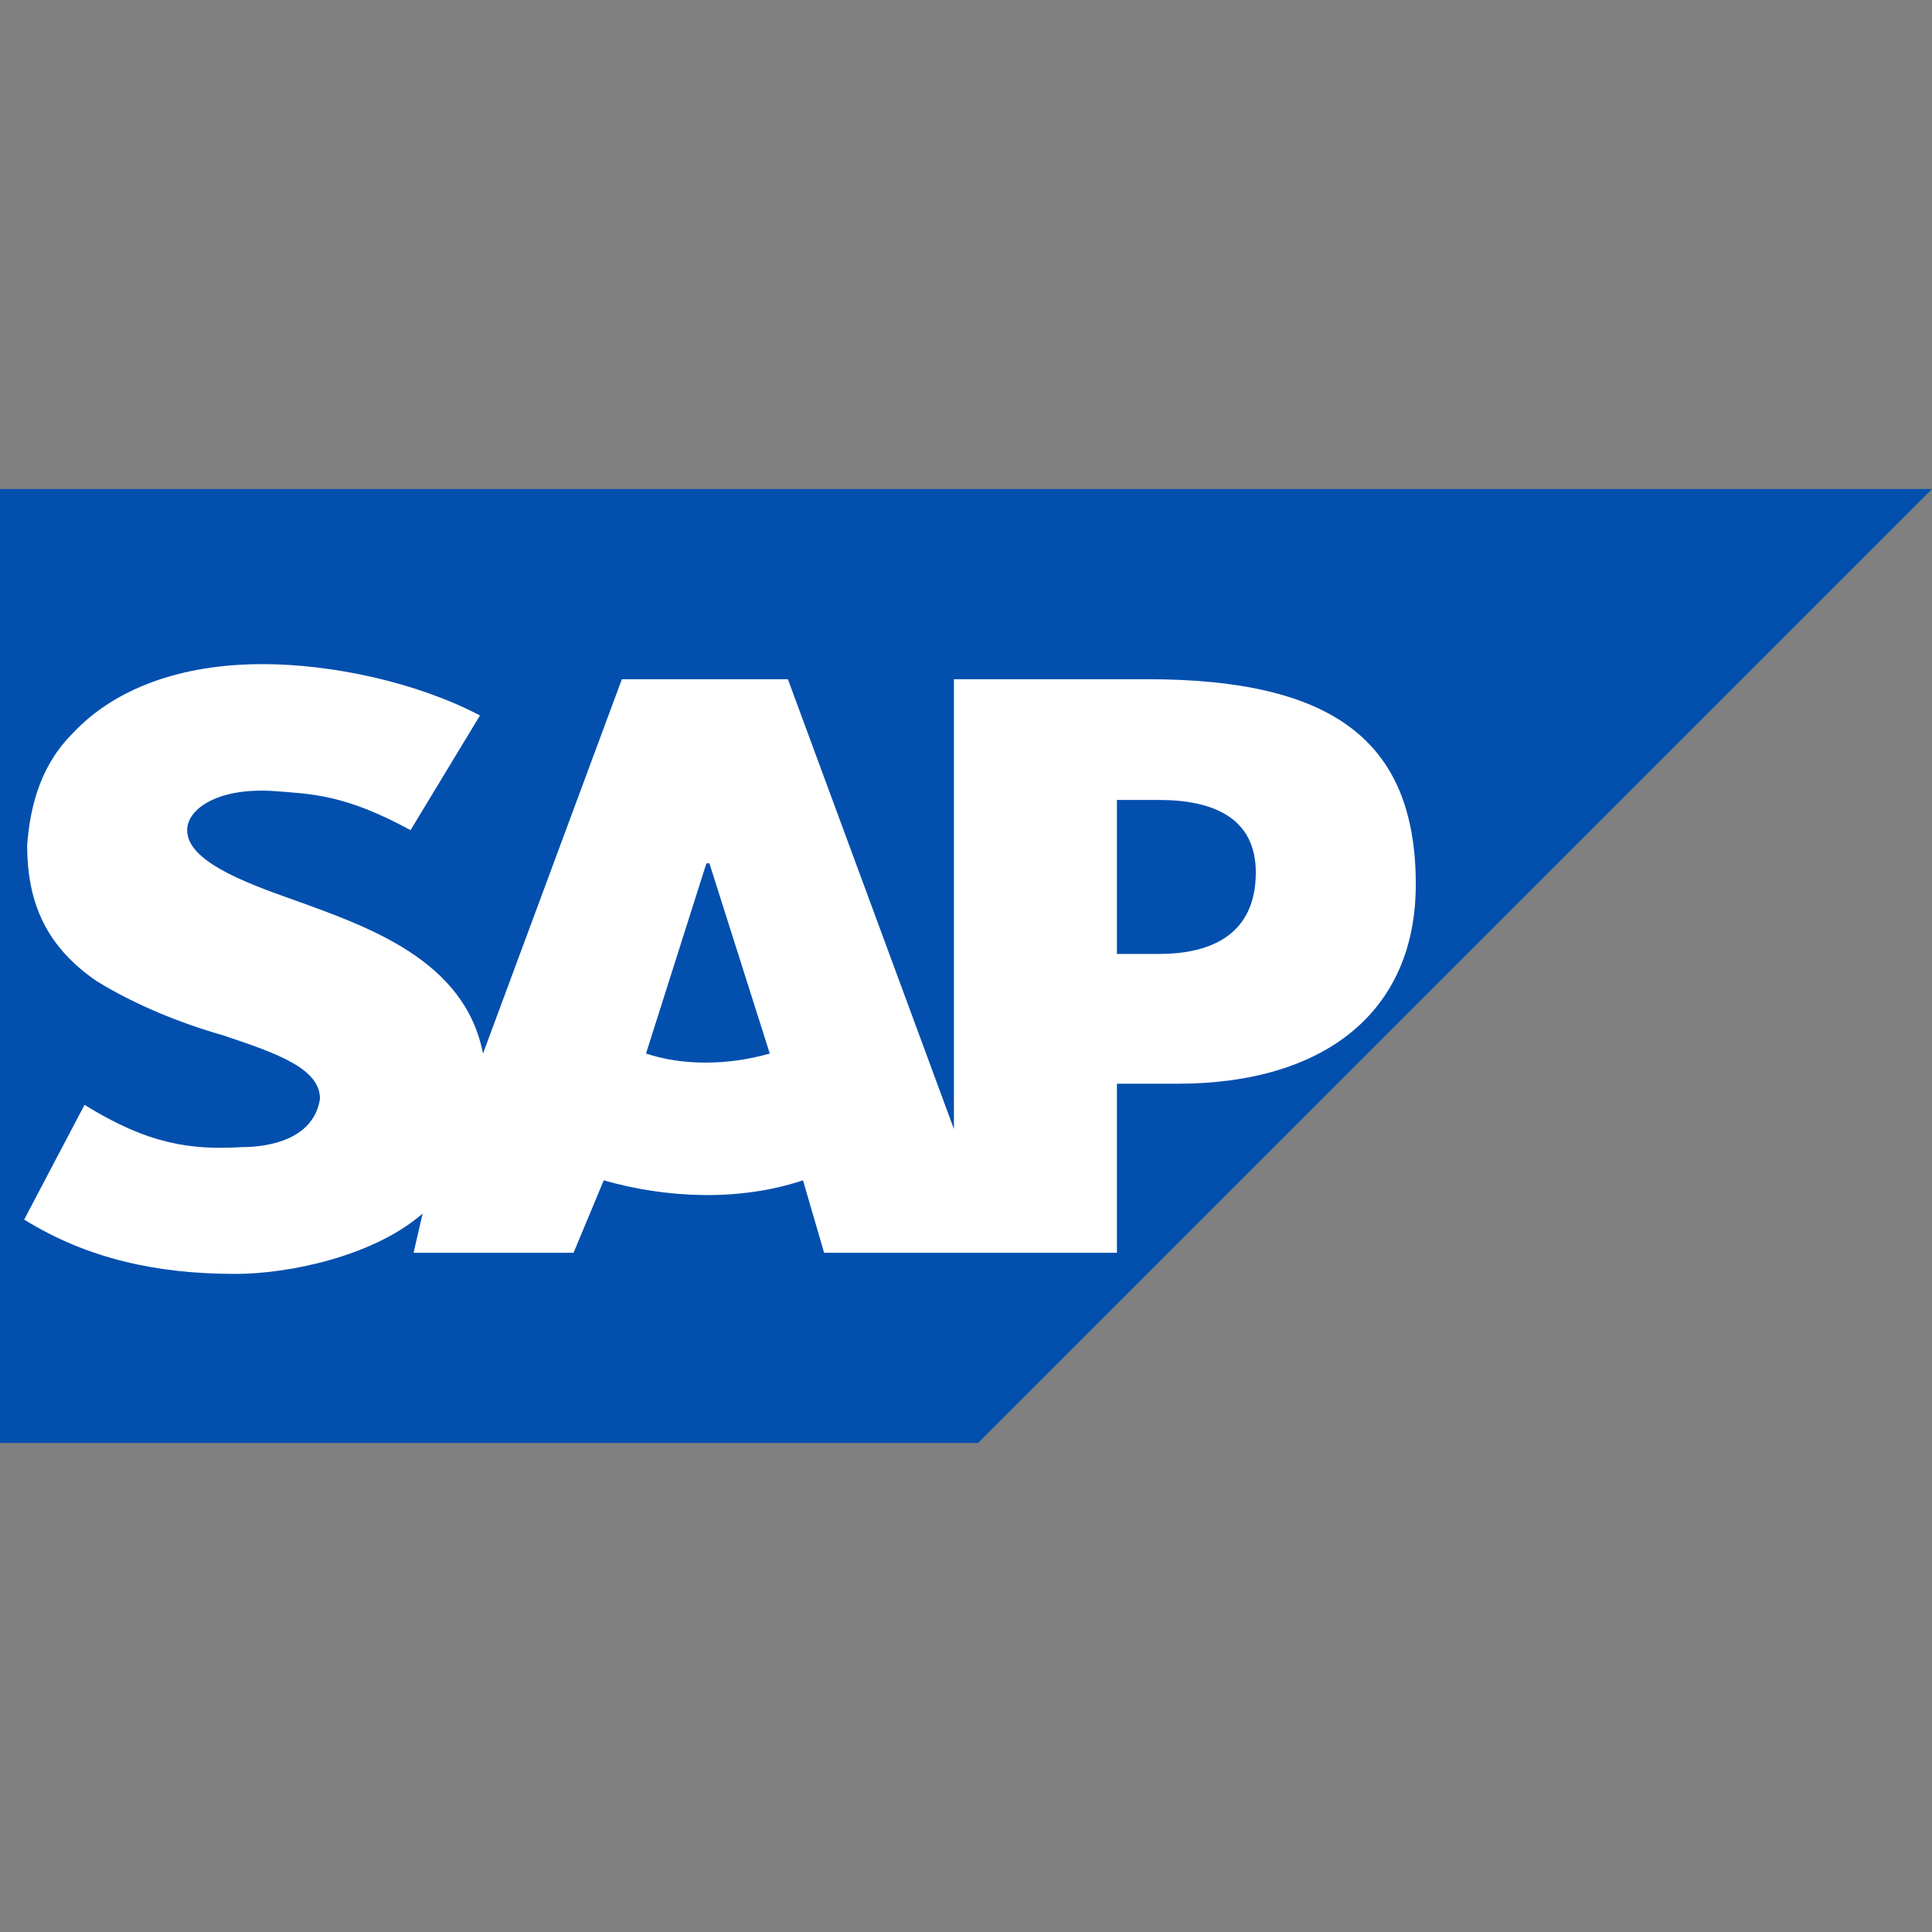 <?xml version="1.0" encoding="utf-8"?>
<!-- Generator: Adobe Illustrator 28.0.0, SVG Export Plug-In . SVG Version: 6.00 Build 0)  -->
<svg version="1.1" id="Layer_1" xmlns="http://www.w3.org/2000/svg" xmlns:xlink="http://www.w3.org/1999/xlink" x="0px" y="0px"
	 width="64px" height="64px" viewBox="0 0 64 64" style="enable-background:new 0 0 64 64;" xml:space="preserve">
<rect x="0" y="0" width="64" height="64" fill="#808080" stroke="none"/>
<style type="text/css">
	.st0{fill:#024FAE;}
	.st1{fill:#FF5C05;}
	.st2{fill:#FFFFFF;}
</style>
<g>
	<path class="st0" d="M64,16.2H0v31.6h32.4"/>
	<path class="st2" d="M31.6,22.5v14.9l-5.5-14.9h-5.5L16,34.9c-0.6-3.1-3.8-4.2-6.3-5.1c-1.7-0.6-3.5-1.3-3.5-2.3
		c0-0.7,1-1.4,2.8-1.3c1.3,0.1,2.4,0.1,4.6,1.3l2.3-3.8c-2.1-1.1-4.9-1.7-7.2-1.7c-2.7,0-4.9,0.8-6.3,2.3c-1,1-1.4,2.3-1.5,3.7
		c0,2,0.7,3.4,2.3,4.5c1.3,0.8,2.8,1.4,4.2,1.8c1.8,0.6,3.2,1.1,3.2,2.1C10.4,37.7,9,38,8,38c-1.7,0.1-3.1-0.1-5.2-1.4l-2,3.8
		c2.1,1.3,4.4,1.8,7,1.8c1.8,0,4.6-0.6,6.2-2l-0.3,1.3h5.3l1-2.4c2.1,0.6,4.5,0.7,6.6,0l0.7,2.4H37v-5.6h2c4.9,0,7.9-2.4,7.9-6.6
		c0-4.8-2.8-6.8-8.9-6.8H31.6z M21.4,34.9l2-6.3h0.1l2,6.3C24.1,35.3,22.6,35.3,21.4,34.9z M37,31.6v-5.1h1.4c1.8,0,3.2,0.6,3.2,2.4
		c0,2-1.4,2.7-3.2,2.7H37z"/>
</g>
</svg>
